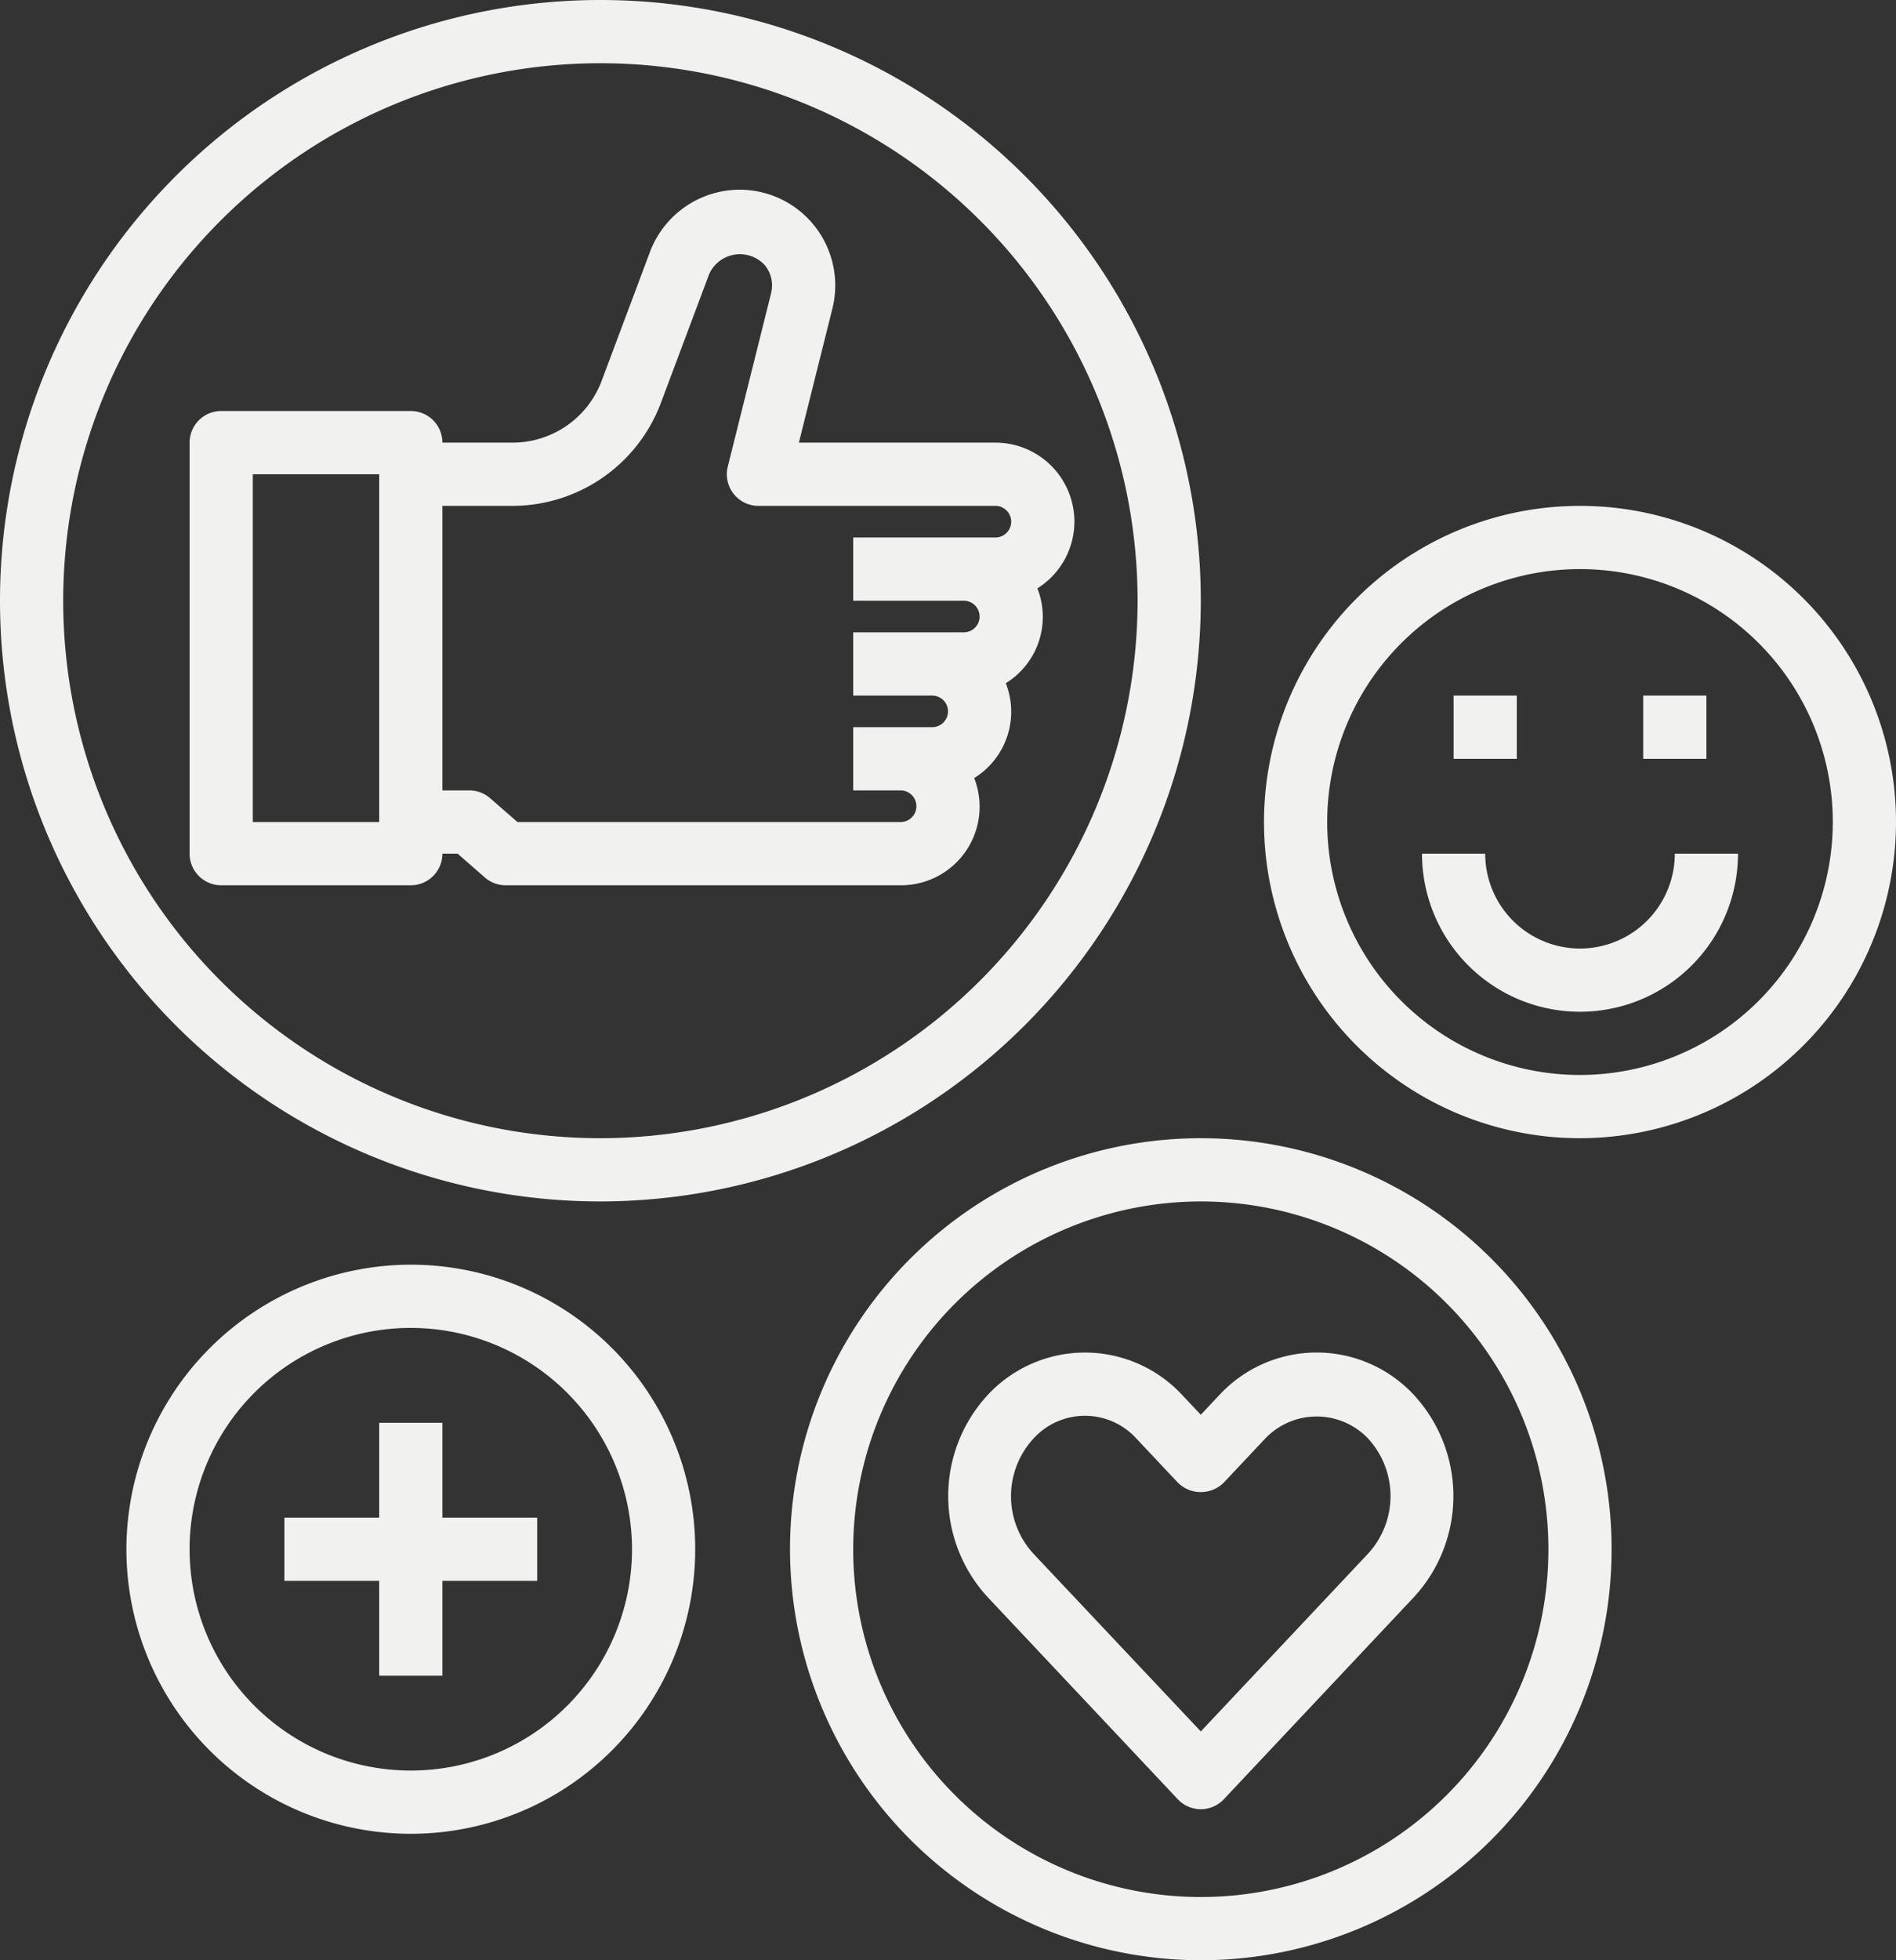 <?xml version="1.0" encoding="UTF-8" standalone="no"?><svg xmlns="http://www.w3.org/2000/svg" xmlns:xlink="http://www.w3.org/1999/xlink" data-name="Layer 1" fill="#f1f1ef" height="62" preserveAspectRatio="xMidYMid meet" version="1" viewBox="2.0 1.0 60.0 62.0" width="60" zoomAndPan="magnify"><rect x="2.0" y="1.0" width="60.0" height="62.0" fill="#333333" stroke="none"/><g id="change1_1"><path d="M40,20A19,19,0,1,0,21,39,19.021,19.021,0,0,0,40,20ZM21,37A17,17,0,1,1,38,20,17.019,17.019,0,0,1,21,37Z" fill="inherit"/></g><g id="change1_2"><path d="M40,63A13,13,0,1,0,27,50,13.015,13.015,0,0,0,40,63Zm0-24A11,11,0,1,1,29,50,11.013,11.013,0,0,1,40,39Z" fill="inherit"/></g><g id="change1_3"><path d="M6,50a9,9,0,1,0,9-9A9.011,9.011,0,0,0,6,50Zm16,0a7,7,0,1,1-7-7A7.008,7.008,0,0,1,22,50Z" fill="inherit"/></g><g id="change1_4"><path d="M48 23H50V25H48z" fill="inherit"/></g><g id="change1_5"><path d="M54 23H56V25H54z" fill="inherit"/></g><g id="change1_6"><path d="M52,31a3,3,0,0,1-3-3H47a5,5,0,0,0,10,0H55A3,3,0,0,1,52,31Z" fill="inherit"/></g><g id="change1_7"><path d="M62,27A10,10,0,1,0,52,37,10.011,10.011,0,0,0,62,27ZM52,35a8,8,0,1,1,8-8A8.009,8.009,0,0,1,52,35Z" fill="inherit"/></g><g id="change1_8"><path d="M36,17.5A2.5,2.5,0,0,0,33.5,15H27.281l1.06-4.239A3.027,3.027,0,0,0,25.4,7,3.041,3.041,0,0,0,22.57,8.964l-1.533,4.089A3.013,3.013,0,0,1,18.228,15H16a1,1,0,0,0-1-1H9a1,1,0,0,0-1,1V28a1,1,0,0,0,1,1h6a1,1,0,0,0,1-1h.481l.861.752A1,1,0,0,0,18,29H30.5a2.485,2.485,0,0,0,2.329-3.391,2.465,2.465,0,0,0,1-3,2.465,2.465,0,0,0,1-3A2.494,2.494,0,0,0,36,17.5ZM14,27H10V16h4Zm19.5-9H29v2h3.5a.5.5,0,0,1,0,1H29v2h2.5a.5.5,0,0,1,0,1H29v2h1.5a.5.5,0,0,1,0,1H18.375l-.861-.751A1,1,0,0,0,16.857,26H16V17h2.228a5.023,5.023,0,0,0,4.682-3.245l1.533-4.088A1.067,1.067,0,0,1,26.214,9.4a1.016,1.016,0,0,1,.186.88l-1.37,5.482A1,1,0,0,0,26,17h7.5a.5.5,0,0,1,0,1Z" fill="inherit"/></g><g id="change1_9"><path d="M39.272,57.908a1,1,0,0,0,1.456,0l6.023-6.4a4.716,4.716,0,0,0,0-6.38,4.2,4.2,0,0,0-6.169,0L40,45.747l-.582-.618a4.2,4.2,0,0,0-6.169,0,4.716,4.716,0,0,0,0,6.38ZM34.705,46.5a2.2,2.2,0,0,1,3.257,0l1.31,1.392a1.031,1.031,0,0,0,1.456,0l1.31-1.392a2.248,2.248,0,0,1,3.257,0,2.689,2.689,0,0,1,0,3.638L40,55.763l-5.3-5.625A2.689,2.689,0,0,1,34.705,46.5Z" fill="inherit"/></g><g id="change1_10"><path d="M14 46L14 49 11 49 11 51 14 51 14 54 16 54 16 51 19 51 19 49 16 49 16 46 14 46z" fill="inherit"/></g></svg>